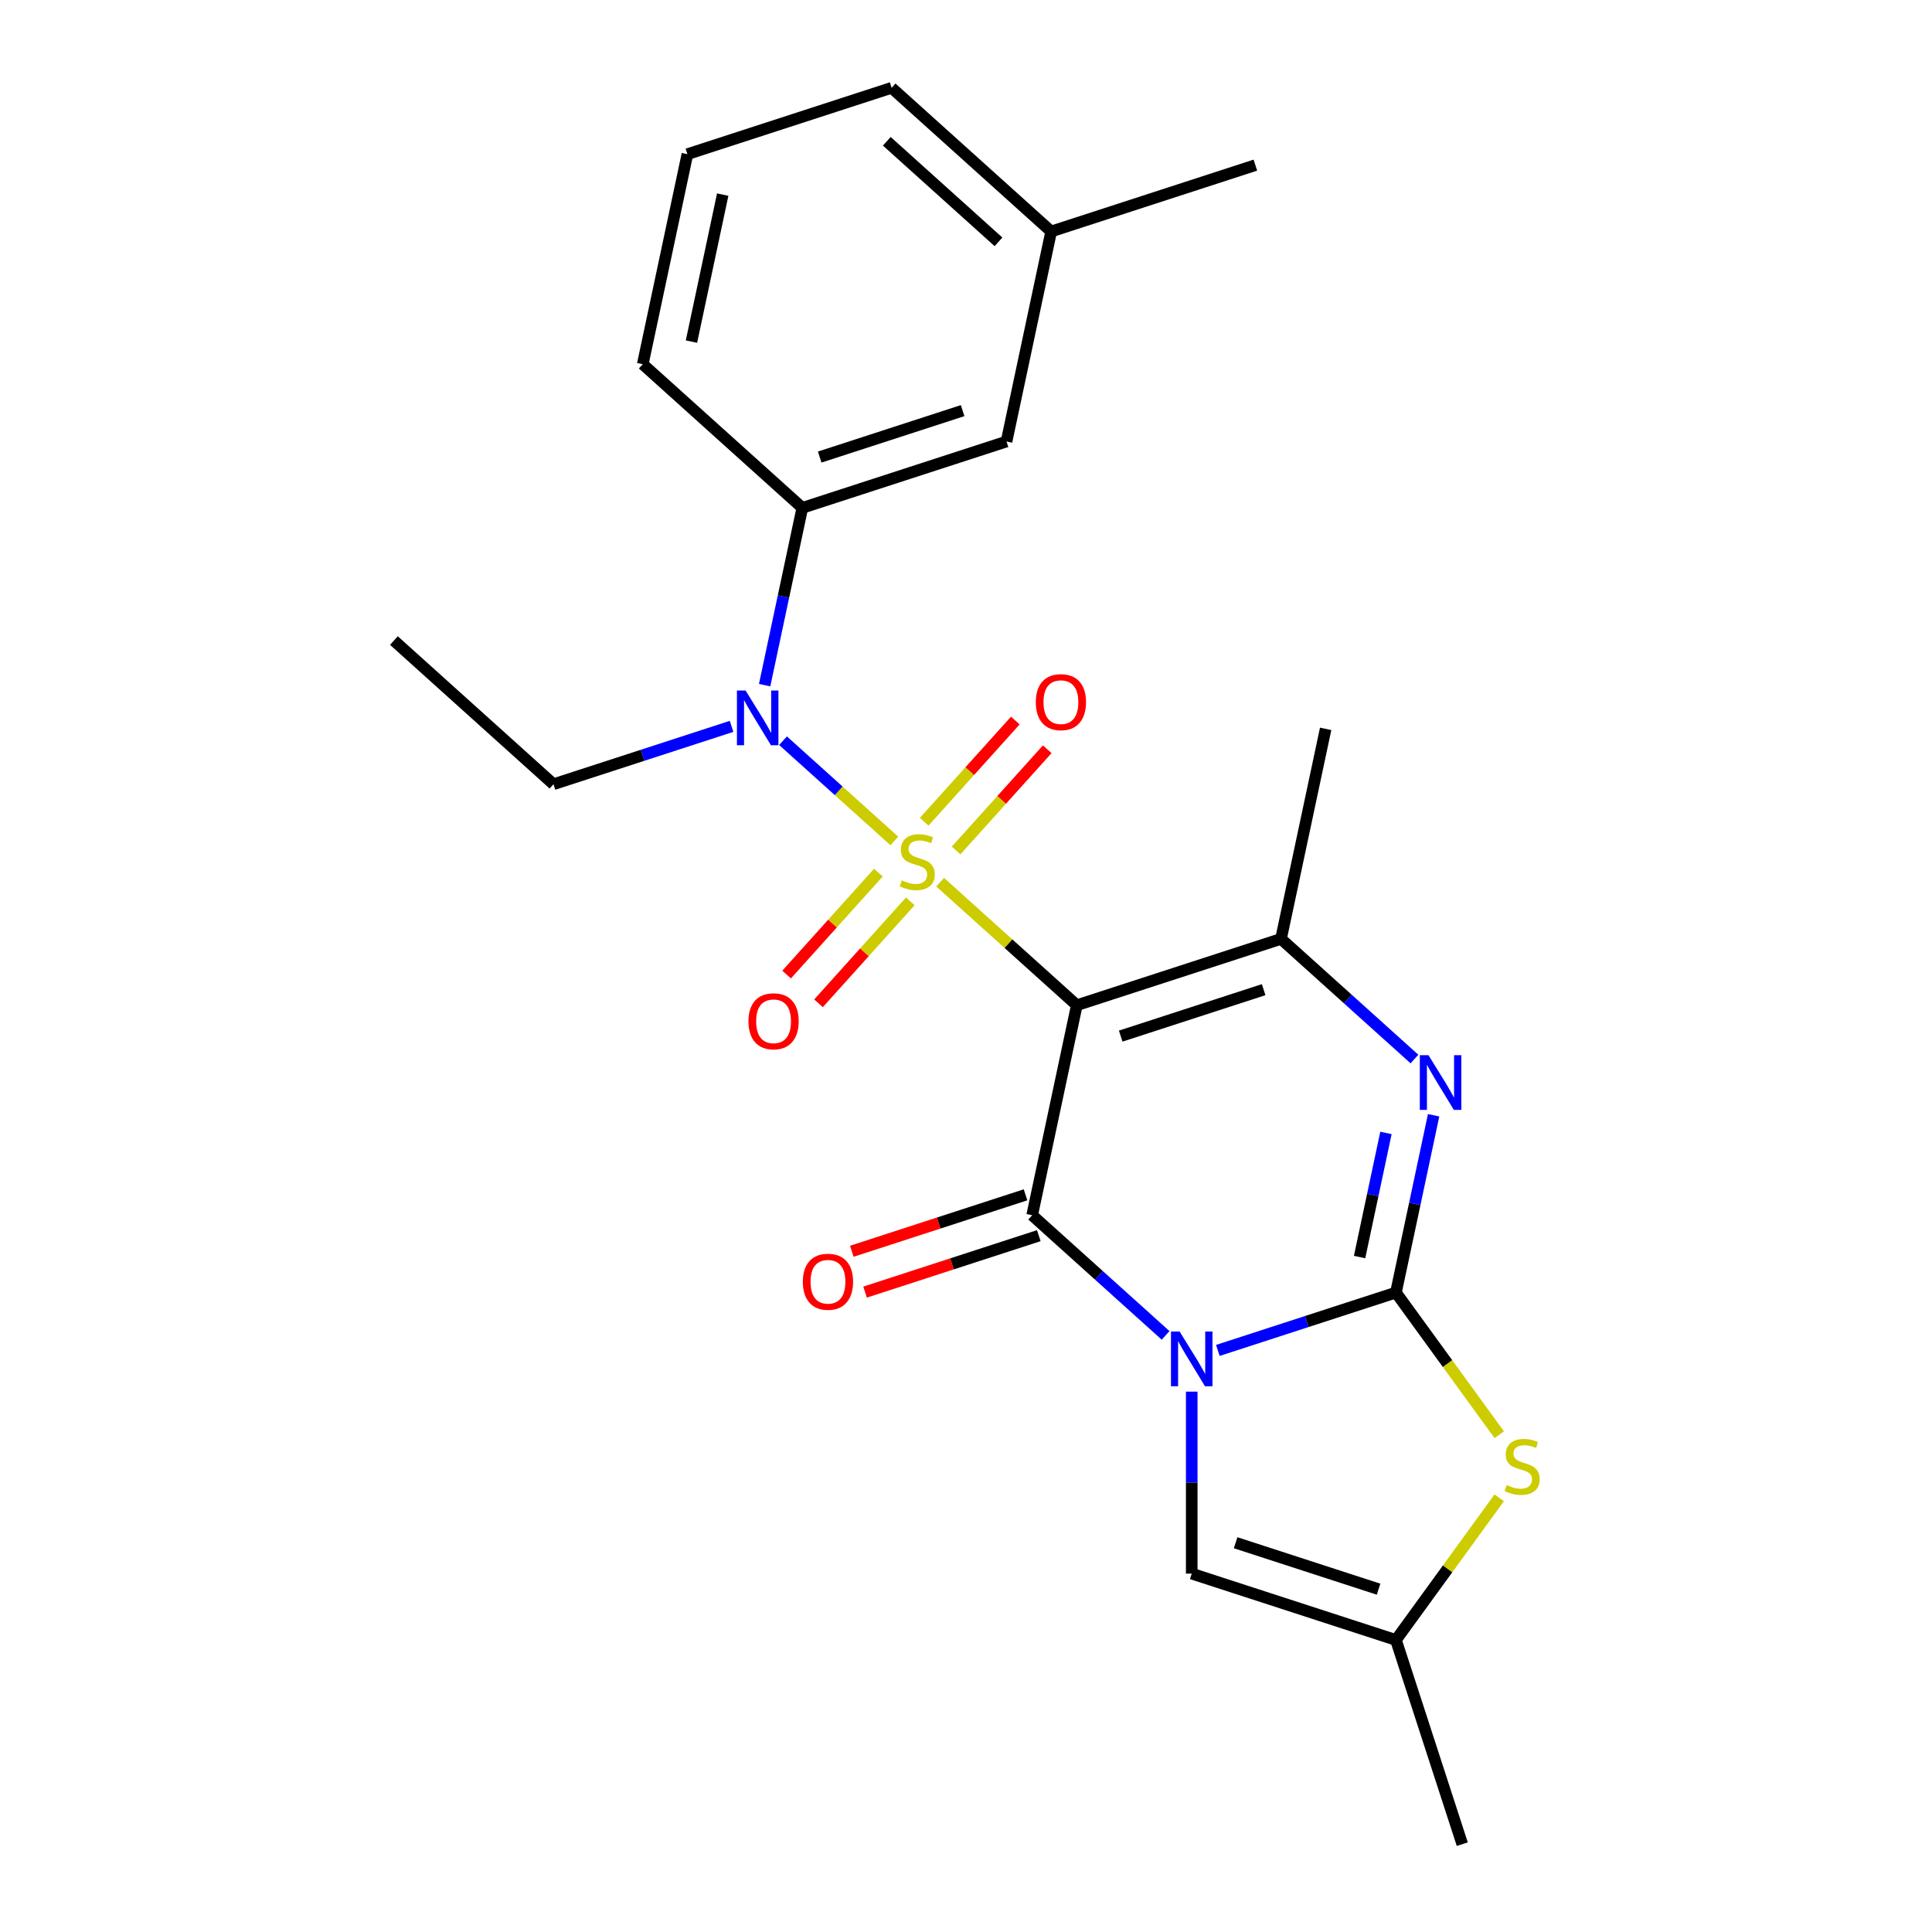 <?xml version='1.0' encoding='iso-8859-1'?>
<svg version='1.1' baseProfile='full'
              xmlns='http://www.w3.org/2000/svg'
                      xmlns:rdkit='http://www.rdkit.org/xml'
                      xmlns:xlink='http://www.w3.org/1999/xlink'
                  xml:space='preserve'
width='1000px' height='1000px' viewBox='0 0 1000 1000'>
<!-- END OF HEADER -->
<rect style='opacity:1.0;fill:#FFFFFF;stroke:none' width='1000' height='1000' x='0' y='0'> </rect>
<path class='bond-0' d='M 486.622,456.615 L 521.988,488.458' style='fill:none;fill-rule:evenodd;stroke:#CCCC00;stroke-width:6px;stroke-linecap:butt;stroke-linejoin:miter;stroke-opacity:1' />
<path class='bond-0' d='M 521.988,488.458 L 557.354,520.302' style='fill:none;fill-rule:evenodd;stroke:#000000;stroke-width:6px;stroke-linecap:butt;stroke-linejoin:miter;stroke-opacity:1' />
<path class='bond-6' d='M 462.906,435.261 L 434.1,409.324' style='fill:none;fill-rule:evenodd;stroke:#CCCC00;stroke-width:6px;stroke-linecap:butt;stroke-linejoin:miter;stroke-opacity:1' />
<path class='bond-6' d='M 434.1,409.324 L 405.294,383.387' style='fill:none;fill-rule:evenodd;stroke:#0000FF;stroke-width:6px;stroke-linecap:butt;stroke-linejoin:miter;stroke-opacity:1' />
<path class='bond-11' d='M 494.881,440.204 L 518.466,414.01' style='fill:none;fill-rule:evenodd;stroke:#CCCC00;stroke-width:6px;stroke-linecap:butt;stroke-linejoin:miter;stroke-opacity:1' />
<path class='bond-11' d='M 518.466,414.01 L 542.052,387.816' style='fill:none;fill-rule:evenodd;stroke:#FF0000;stroke-width:6px;stroke-linecap:butt;stroke-linejoin:miter;stroke-opacity:1' />
<path class='bond-11' d='M 478.364,425.331 L 501.949,399.138' style='fill:none;fill-rule:evenodd;stroke:#CCCC00;stroke-width:6px;stroke-linecap:butt;stroke-linejoin:miter;stroke-opacity:1' />
<path class='bond-11' d='M 501.949,399.138 L 525.534,372.944' style='fill:none;fill-rule:evenodd;stroke:#FF0000;stroke-width:6px;stroke-linecap:butt;stroke-linejoin:miter;stroke-opacity:1' />
<path class='bond-12' d='M 454.647,451.672 L 430.892,478.054' style='fill:none;fill-rule:evenodd;stroke:#CCCC00;stroke-width:6px;stroke-linecap:butt;stroke-linejoin:miter;stroke-opacity:1' />
<path class='bond-12' d='M 430.892,478.054 L 407.138,504.436' style='fill:none;fill-rule:evenodd;stroke:#FF0000;stroke-width:6px;stroke-linecap:butt;stroke-linejoin:miter;stroke-opacity:1' />
<path class='bond-12' d='M 471.165,466.544 L 447.41,492.926' style='fill:none;fill-rule:evenodd;stroke:#CCCC00;stroke-width:6px;stroke-linecap:butt;stroke-linejoin:miter;stroke-opacity:1' />
<path class='bond-12' d='M 447.41,492.926 L 423.656,519.308' style='fill:none;fill-rule:evenodd;stroke:#FF0000;stroke-width:6px;stroke-linecap:butt;stroke-linejoin:miter;stroke-opacity:1' />
<path class='bond-3' d='M 557.354,520.302 L 534.247,629.008' style='fill:none;fill-rule:evenodd;stroke:#000000;stroke-width:6px;stroke-linecap:butt;stroke-linejoin:miter;stroke-opacity:1' />
<path class='bond-5' d='M 557.354,520.302 L 663.049,485.959' style='fill:none;fill-rule:evenodd;stroke:#000000;stroke-width:6px;stroke-linecap:butt;stroke-linejoin:miter;stroke-opacity:1' />
<path class='bond-5' d='M 580.076,536.289 L 654.063,512.25' style='fill:none;fill-rule:evenodd;stroke:#000000;stroke-width:6px;stroke-linecap:butt;stroke-linejoin:miter;stroke-opacity:1' />
<path class='bond-1' d='M 603.318,691.2 L 568.783,660.104' style='fill:none;fill-rule:evenodd;stroke:#0000FF;stroke-width:6px;stroke-linecap:butt;stroke-linejoin:miter;stroke-opacity:1' />
<path class='bond-1' d='M 568.783,660.104 L 534.247,629.008' style='fill:none;fill-rule:evenodd;stroke:#000000;stroke-width:6px;stroke-linecap:butt;stroke-linejoin:miter;stroke-opacity:1' />
<path class='bond-8' d='M 616.837,720.31 L 616.837,767.409' style='fill:none;fill-rule:evenodd;stroke:#0000FF;stroke-width:6px;stroke-linecap:butt;stroke-linejoin:miter;stroke-opacity:1' />
<path class='bond-8' d='M 616.837,767.409 L 616.837,814.507' style='fill:none;fill-rule:evenodd;stroke:#000000;stroke-width:6px;stroke-linecap:butt;stroke-linejoin:miter;stroke-opacity:1' />
<path class='bond-24' d='M 630.355,698.98 L 676.444,684.005' style='fill:none;fill-rule:evenodd;stroke:#0000FF;stroke-width:6px;stroke-linecap:butt;stroke-linejoin:miter;stroke-opacity:1' />
<path class='bond-24' d='M 676.444,684.005 L 722.532,669.029' style='fill:none;fill-rule:evenodd;stroke:#000000;stroke-width:6px;stroke-linecap:butt;stroke-linejoin:miter;stroke-opacity:1' />
<path class='bond-2' d='M 722.532,669.029 L 732.285,623.145' style='fill:none;fill-rule:evenodd;stroke:#000000;stroke-width:6px;stroke-linecap:butt;stroke-linejoin:miter;stroke-opacity:1' />
<path class='bond-2' d='M 732.285,623.145 L 742.038,577.261' style='fill:none;fill-rule:evenodd;stroke:#0000FF;stroke-width:6px;stroke-linecap:butt;stroke-linejoin:miter;stroke-opacity:1' />
<path class='bond-2' d='M 703.717,650.643 L 710.544,618.524' style='fill:none;fill-rule:evenodd;stroke:#000000;stroke-width:6px;stroke-linecap:butt;stroke-linejoin:miter;stroke-opacity:1' />
<path class='bond-2' d='M 710.544,618.524 L 717.371,586.405' style='fill:none;fill-rule:evenodd;stroke:#0000FF;stroke-width:6px;stroke-linecap:butt;stroke-linejoin:miter;stroke-opacity:1' />
<path class='bond-7' d='M 722.532,669.029 L 749.265,705.824' style='fill:none;fill-rule:evenodd;stroke:#000000;stroke-width:6px;stroke-linecap:butt;stroke-linejoin:miter;stroke-opacity:1' />
<path class='bond-7' d='M 749.265,705.824 L 775.998,742.618' style='fill:none;fill-rule:evenodd;stroke:#CCCC00;stroke-width:6px;stroke-linecap:butt;stroke-linejoin:miter;stroke-opacity:1' />
<path class='bond-13' d='M 530.813,618.439 L 485.854,633.047' style='fill:none;fill-rule:evenodd;stroke:#000000;stroke-width:6px;stroke-linecap:butt;stroke-linejoin:miter;stroke-opacity:1' />
<path class='bond-13' d='M 485.854,633.047 L 440.896,647.655' style='fill:none;fill-rule:evenodd;stroke:#FF0000;stroke-width:6px;stroke-linecap:butt;stroke-linejoin:miter;stroke-opacity:1' />
<path class='bond-13' d='M 537.682,639.578 L 492.723,654.186' style='fill:none;fill-rule:evenodd;stroke:#000000;stroke-width:6px;stroke-linecap:butt;stroke-linejoin:miter;stroke-opacity:1' />
<path class='bond-13' d='M 492.723,654.186 L 447.764,668.794' style='fill:none;fill-rule:evenodd;stroke:#FF0000;stroke-width:6px;stroke-linecap:butt;stroke-linejoin:miter;stroke-opacity:1' />
<path class='bond-4' d='M 732.12,548.151 L 697.585,517.055' style='fill:none;fill-rule:evenodd;stroke:#0000FF;stroke-width:6px;stroke-linecap:butt;stroke-linejoin:miter;stroke-opacity:1' />
<path class='bond-4' d='M 697.585,517.055 L 663.049,485.959' style='fill:none;fill-rule:evenodd;stroke:#000000;stroke-width:6px;stroke-linecap:butt;stroke-linejoin:miter;stroke-opacity:1' />
<path class='bond-15' d='M 663.049,485.959 L 686.156,377.253' style='fill:none;fill-rule:evenodd;stroke:#000000;stroke-width:6px;stroke-linecap:butt;stroke-linejoin:miter;stroke-opacity:1' />
<path class='bond-10' d='M 395.775,354.636 L 405.528,308.752' style='fill:none;fill-rule:evenodd;stroke:#0000FF;stroke-width:6px;stroke-linecap:butt;stroke-linejoin:miter;stroke-opacity:1' />
<path class='bond-10' d='M 405.528,308.752 L 415.281,262.868' style='fill:none;fill-rule:evenodd;stroke:#000000;stroke-width:6px;stroke-linecap:butt;stroke-linejoin:miter;stroke-opacity:1' />
<path class='bond-17' d='M 378.656,375.966 L 332.568,390.941' style='fill:none;fill-rule:evenodd;stroke:#0000FF;stroke-width:6px;stroke-linecap:butt;stroke-linejoin:miter;stroke-opacity:1' />
<path class='bond-17' d='M 332.568,390.941 L 286.479,405.917' style='fill:none;fill-rule:evenodd;stroke:#000000;stroke-width:6px;stroke-linecap:butt;stroke-linejoin:miter;stroke-opacity:1' />
<path class='bond-26' d='M 775.998,775.261 L 749.265,812.055' style='fill:none;fill-rule:evenodd;stroke:#CCCC00;stroke-width:6px;stroke-linecap:butt;stroke-linejoin:miter;stroke-opacity:1' />
<path class='bond-26' d='M 749.265,812.055 L 722.532,848.85' style='fill:none;fill-rule:evenodd;stroke:#000000;stroke-width:6px;stroke-linecap:butt;stroke-linejoin:miter;stroke-opacity:1' />
<path class='bond-9' d='M 616.837,814.507 L 722.532,848.85' style='fill:none;fill-rule:evenodd;stroke:#000000;stroke-width:6px;stroke-linecap:butt;stroke-linejoin:miter;stroke-opacity:1' />
<path class='bond-9' d='M 639.56,798.519 L 713.547,822.559' style='fill:none;fill-rule:evenodd;stroke:#000000;stroke-width:6px;stroke-linecap:butt;stroke-linejoin:miter;stroke-opacity:1' />
<path class='bond-19' d='M 722.532,848.85 L 756.875,954.545' style='fill:none;fill-rule:evenodd;stroke:#000000;stroke-width:6px;stroke-linecap:butt;stroke-linejoin:miter;stroke-opacity:1' />
<path class='bond-14' d='M 415.281,262.868 L 520.977,228.525' style='fill:none;fill-rule:evenodd;stroke:#000000;stroke-width:6px;stroke-linecap:butt;stroke-linejoin:miter;stroke-opacity:1' />
<path class='bond-14' d='M 424.267,236.577 L 498.254,212.537' style='fill:none;fill-rule:evenodd;stroke:#000000;stroke-width:6px;stroke-linecap:butt;stroke-linejoin:miter;stroke-opacity:1' />
<path class='bond-18' d='M 415.281,262.868 L 332.691,188.504' style='fill:none;fill-rule:evenodd;stroke:#000000;stroke-width:6px;stroke-linecap:butt;stroke-linejoin:miter;stroke-opacity:1' />
<path class='bond-16' d='M 520.977,228.525 L 544.083,119.818' style='fill:none;fill-rule:evenodd;stroke:#000000;stroke-width:6px;stroke-linecap:butt;stroke-linejoin:miter;stroke-opacity:1' />
<path class='bond-22' d='M 544.083,119.818 L 649.779,85.476' style='fill:none;fill-rule:evenodd;stroke:#000000;stroke-width:6px;stroke-linecap:butt;stroke-linejoin:miter;stroke-opacity:1' />
<path class='bond-25' d='M 544.083,119.818 L 461.493,45.455' style='fill:none;fill-rule:evenodd;stroke:#000000;stroke-width:6px;stroke-linecap:butt;stroke-linejoin:miter;stroke-opacity:1' />
<path class='bond-25' d='M 516.822,125.182 L 459.009,73.127' style='fill:none;fill-rule:evenodd;stroke:#000000;stroke-width:6px;stroke-linecap:butt;stroke-linejoin:miter;stroke-opacity:1' />
<path class='bond-23' d='M 286.479,405.917 L 203.89,331.553' style='fill:none;fill-rule:evenodd;stroke:#000000;stroke-width:6px;stroke-linecap:butt;stroke-linejoin:miter;stroke-opacity:1' />
<path class='bond-20' d='M 332.691,188.504 L 355.798,79.797' style='fill:none;fill-rule:evenodd;stroke:#000000;stroke-width:6px;stroke-linecap:butt;stroke-linejoin:miter;stroke-opacity:1' />
<path class='bond-20' d='M 357.899,176.819 L 374.073,100.724' style='fill:none;fill-rule:evenodd;stroke:#000000;stroke-width:6px;stroke-linecap:butt;stroke-linejoin:miter;stroke-opacity:1' />
<path class='bond-21' d='M 355.798,79.797 L 461.493,45.455' style='fill:none;fill-rule:evenodd;stroke:#000000;stroke-width:6px;stroke-linecap:butt;stroke-linejoin:miter;stroke-opacity:1' />
<path  class='atom-0' d='M 466.764 455.658
Q 467.084 455.778, 468.404 456.338
Q 469.724 456.898, 471.164 457.258
Q 472.644 457.578, 474.084 457.578
Q 476.764 457.578, 478.324 456.298
Q 479.884 454.978, 479.884 452.698
Q 479.884 451.138, 479.084 450.178
Q 478.324 449.218, 477.124 448.698
Q 475.924 448.178, 473.924 447.578
Q 471.404 446.818, 469.884 446.098
Q 468.404 445.378, 467.324 443.858
Q 466.284 442.338, 466.284 439.778
Q 466.284 436.218, 468.684 434.018
Q 471.124 431.818, 475.924 431.818
Q 479.204 431.818, 482.924 433.378
L 482.004 436.458
Q 478.604 435.058, 476.044 435.058
Q 473.284 435.058, 471.764 436.218
Q 470.244 437.338, 470.284 439.298
Q 470.284 440.818, 471.044 441.738
Q 471.844 442.658, 472.964 443.178
Q 474.124 443.698, 476.044 444.298
Q 478.604 445.098, 480.124 445.898
Q 481.644 446.698, 482.724 448.338
Q 483.844 449.938, 483.844 452.698
Q 483.844 456.618, 481.204 458.738
Q 478.604 460.818, 474.244 460.818
Q 471.724 460.818, 469.804 460.258
Q 467.924 459.738, 465.684 458.818
L 466.764 455.658
' fill='#CCCC00'/>
<path  class='atom-2' d='M 610.577 689.212
L 619.857 704.212
Q 620.777 705.692, 622.257 708.372
Q 623.737 711.052, 623.817 711.212
L 623.817 689.212
L 627.577 689.212
L 627.577 717.532
L 623.697 717.532
L 613.737 701.132
Q 612.577 699.212, 611.337 697.012
Q 610.137 694.812, 609.777 694.132
L 609.777 717.532
L 606.097 717.532
L 606.097 689.212
L 610.577 689.212
' fill='#0000FF'/>
<path  class='atom-5' d='M 739.379 546.163
L 748.659 561.163
Q 749.579 562.643, 751.059 565.323
Q 752.539 568.003, 752.619 568.163
L 752.619 546.163
L 756.379 546.163
L 756.379 574.483
L 752.499 574.483
L 742.539 558.083
Q 741.379 556.163, 740.139 553.963
Q 738.939 551.763, 738.579 551.083
L 738.579 574.483
L 734.899 574.483
L 734.899 546.163
L 739.379 546.163
' fill='#0000FF'/>
<path  class='atom-7' d='M 385.915 357.414
L 395.195 372.414
Q 396.115 373.894, 397.595 376.574
Q 399.075 379.254, 399.155 379.414
L 399.155 357.414
L 402.915 357.414
L 402.915 385.734
L 399.035 385.734
L 389.075 369.334
Q 387.915 367.414, 386.675 365.214
Q 385.475 363.014, 385.115 362.334
L 385.115 385.734
L 381.435 385.734
L 381.435 357.414
L 385.915 357.414
' fill='#0000FF'/>
<path  class='atom-8' d='M 779.856 768.66
Q 780.176 768.78, 781.496 769.34
Q 782.816 769.9, 784.256 770.26
Q 785.736 770.58, 787.176 770.58
Q 789.856 770.58, 791.416 769.3
Q 792.976 767.98, 792.976 765.7
Q 792.976 764.14, 792.176 763.18
Q 791.416 762.22, 790.216 761.7
Q 789.016 761.18, 787.016 760.58
Q 784.496 759.82, 782.976 759.1
Q 781.496 758.38, 780.416 756.86
Q 779.376 755.34, 779.376 752.78
Q 779.376 749.22, 781.776 747.02
Q 784.216 744.82, 789.016 744.82
Q 792.296 744.82, 796.016 746.38
L 795.096 749.46
Q 791.696 748.06, 789.136 748.06
Q 786.376 748.06, 784.856 749.22
Q 783.336 750.34, 783.376 752.3
Q 783.376 753.82, 784.136 754.74
Q 784.936 755.66, 786.056 756.18
Q 787.216 756.7, 789.136 757.3
Q 791.696 758.1, 793.216 758.9
Q 794.736 759.7, 795.816 761.34
Q 796.936 762.94, 796.936 765.7
Q 796.936 769.62, 794.296 771.74
Q 791.696 773.82, 787.336 773.82
Q 784.816 773.82, 782.896 773.26
Q 781.016 772.74, 778.776 771.82
L 779.856 768.66
' fill='#CCCC00'/>
<path  class='atom-12' d='M 536.128 363.428
Q 536.128 356.628, 539.488 352.828
Q 542.848 349.028, 549.128 349.028
Q 555.408 349.028, 558.768 352.828
Q 562.128 356.628, 562.128 363.428
Q 562.128 370.308, 558.728 374.228
Q 555.328 378.108, 549.128 378.108
Q 542.888 378.108, 539.488 374.228
Q 536.128 370.348, 536.128 363.428
M 549.128 374.908
Q 553.448 374.908, 555.768 372.028
Q 558.128 369.108, 558.128 363.428
Q 558.128 357.868, 555.768 355.068
Q 553.448 352.228, 549.128 352.228
Q 544.808 352.228, 542.448 355.028
Q 540.128 357.828, 540.128 363.428
Q 540.128 369.148, 542.448 372.028
Q 544.808 374.908, 549.128 374.908
' fill='#FF0000'/>
<path  class='atom-13' d='M 387.4 528.607
Q 387.4 521.807, 390.76 518.007
Q 394.12 514.207, 400.4 514.207
Q 406.68 514.207, 410.04 518.007
Q 413.4 521.807, 413.4 528.607
Q 413.4 535.487, 410 539.407
Q 406.6 543.287, 400.4 543.287
Q 394.16 543.287, 390.76 539.407
Q 387.4 535.527, 387.4 528.607
M 400.4 540.087
Q 404.72 540.087, 407.04 537.207
Q 409.4 534.287, 409.4 528.607
Q 409.4 523.047, 407.04 520.247
Q 404.72 517.407, 400.4 517.407
Q 396.08 517.407, 393.72 520.207
Q 391.4 523.007, 391.4 528.607
Q 391.4 534.327, 393.72 537.207
Q 396.08 540.087, 400.4 540.087
' fill='#FF0000'/>
<path  class='atom-14' d='M 415.552 663.431
Q 415.552 656.631, 418.912 652.831
Q 422.272 649.031, 428.552 649.031
Q 434.832 649.031, 438.192 652.831
Q 441.552 656.631, 441.552 663.431
Q 441.552 670.311, 438.152 674.231
Q 434.752 678.111, 428.552 678.111
Q 422.312 678.111, 418.912 674.231
Q 415.552 670.351, 415.552 663.431
M 428.552 674.911
Q 432.872 674.911, 435.192 672.031
Q 437.552 669.111, 437.552 663.431
Q 437.552 657.871, 435.192 655.071
Q 432.872 652.231, 428.552 652.231
Q 424.232 652.231, 421.872 655.031
Q 419.552 657.831, 419.552 663.431
Q 419.552 669.151, 421.872 672.031
Q 424.232 674.911, 428.552 674.911
' fill='#FF0000'/>
</svg>
